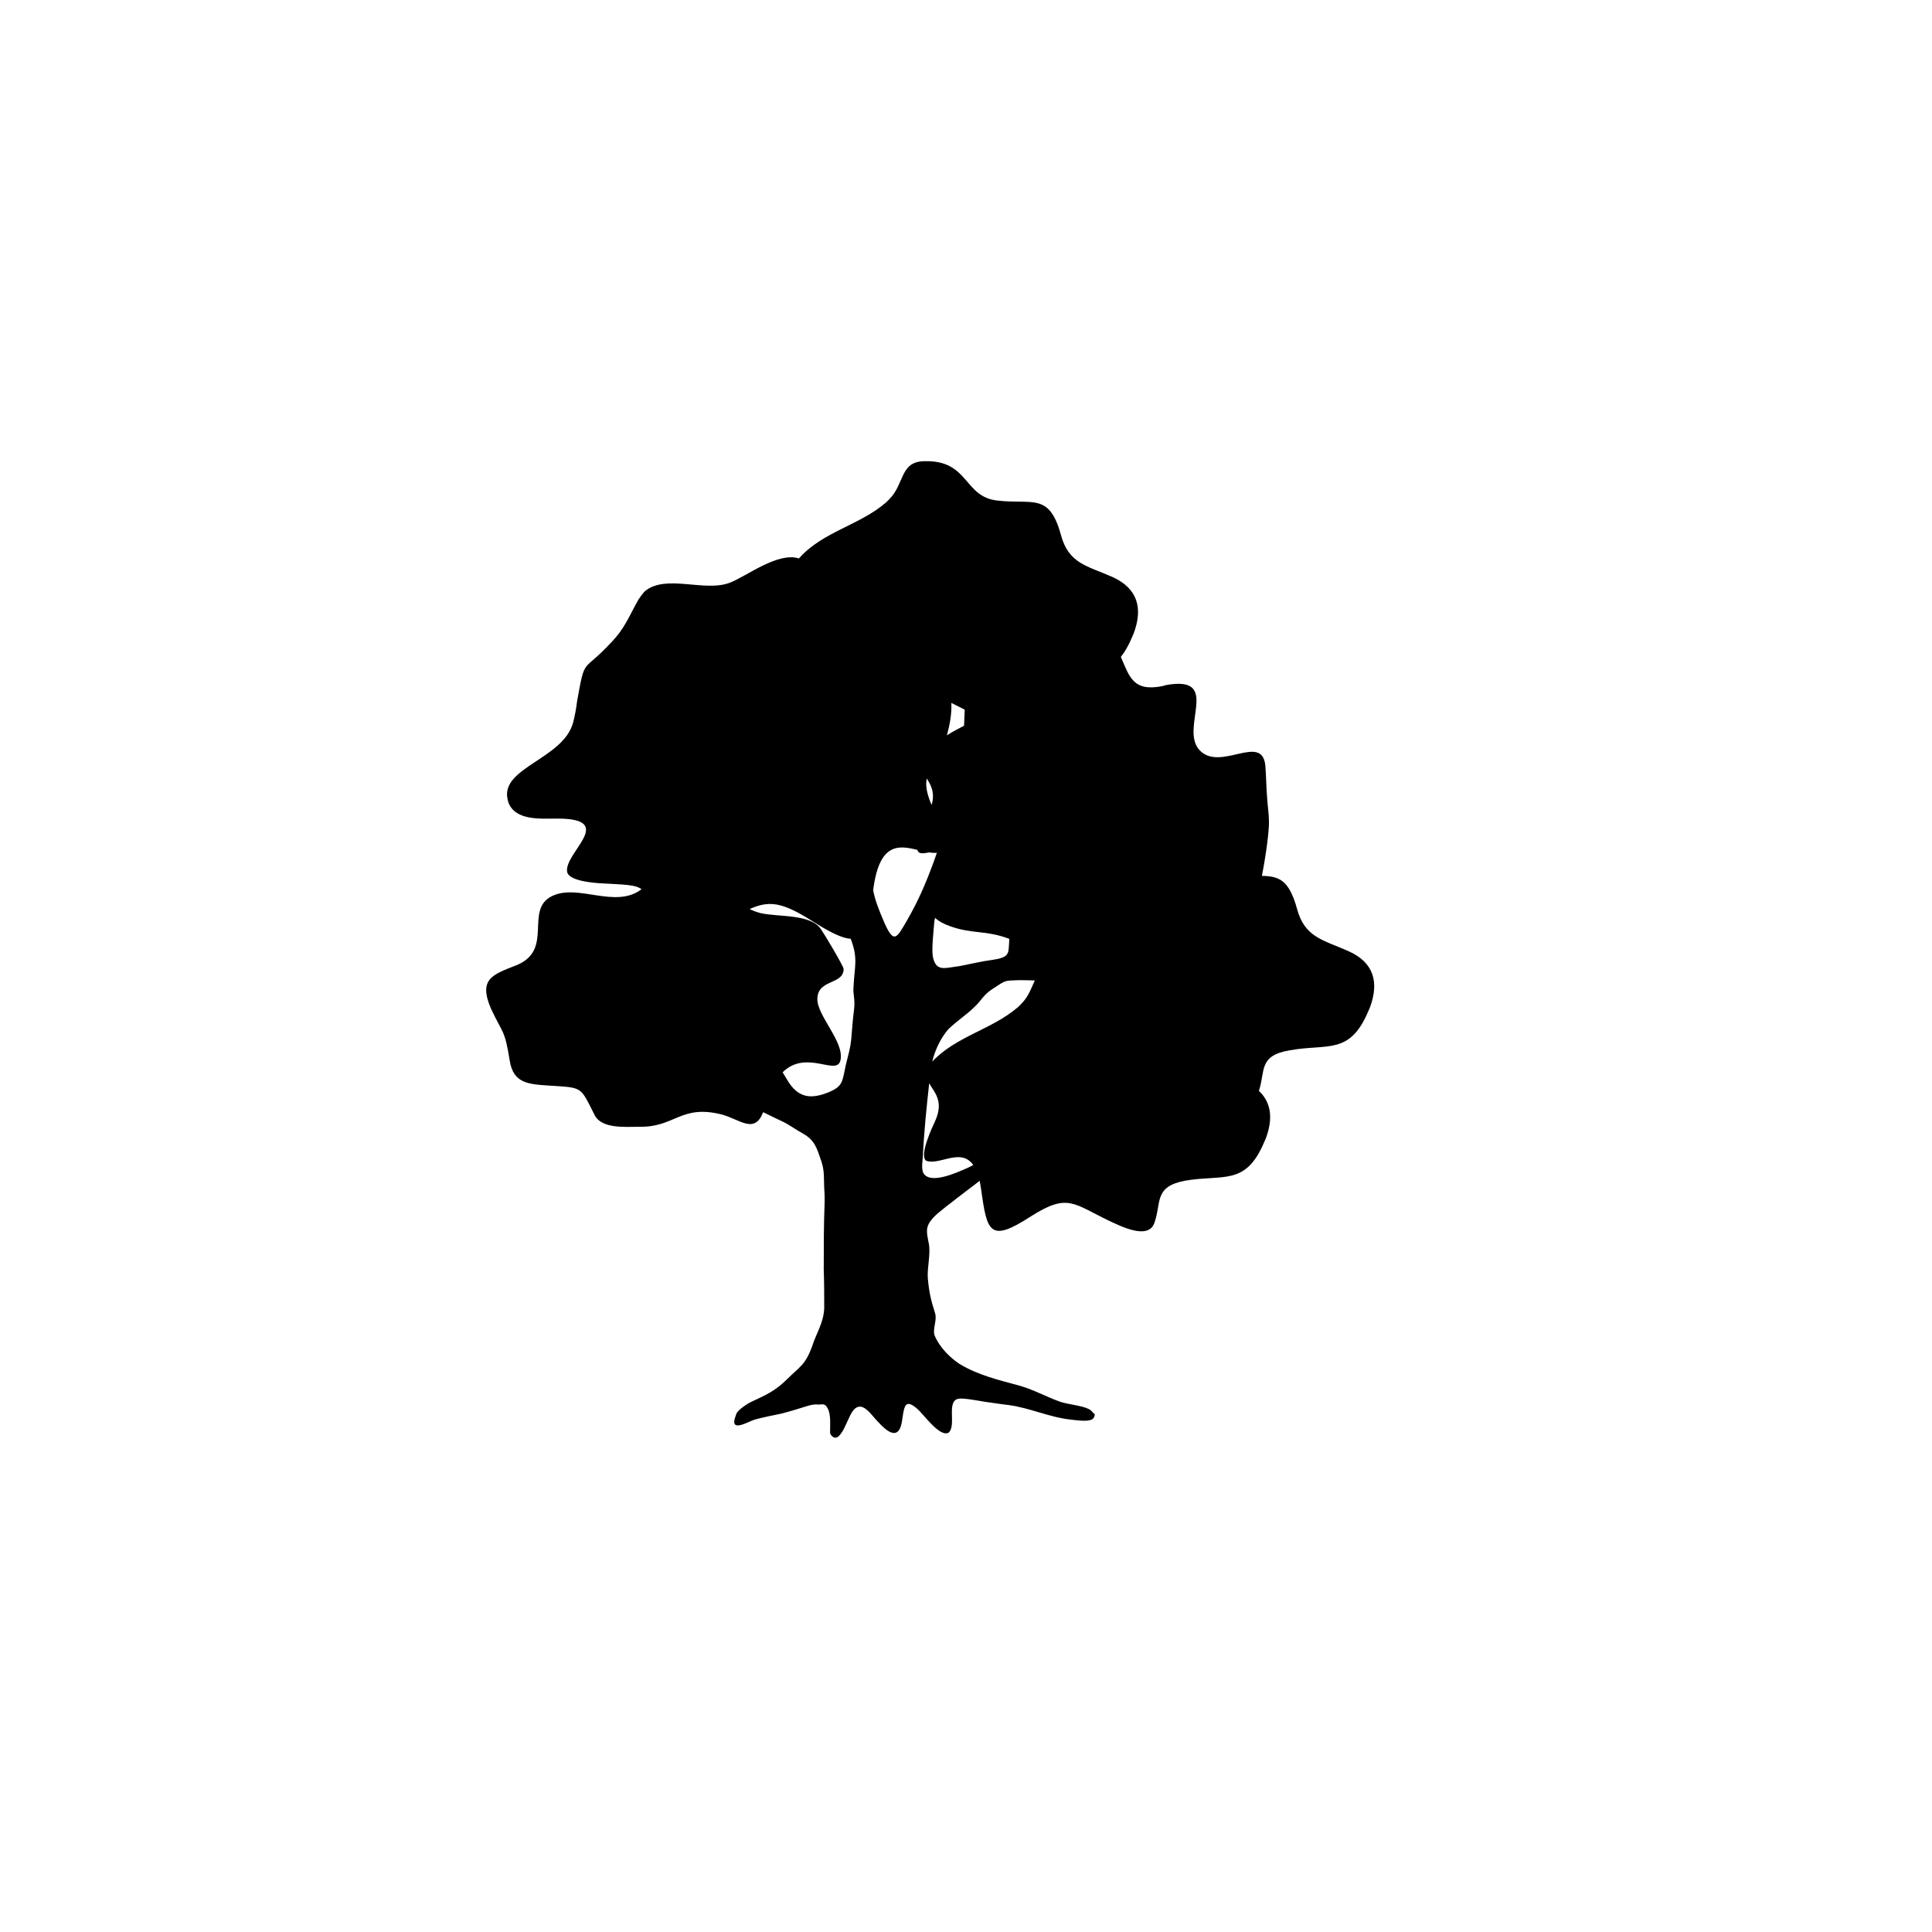 <?xml version="1.0" encoding="UTF-8"?>
<!-- Uploaded to: ICON Repo, www.iconrepo.com, Generator: ICON Repo Mixer Tools -->
<svg fill="#000000" width="800px" height="800px" version="1.1" viewBox="144 144 512 512" xmlns="http://www.w3.org/2000/svg">
 <path d="m391.05 425.34c0.801-3.324 2.344-6.367 4.328-8.648 0.605-0.602 1.332-1.191 1.918-1.684 2.281-1.898 3.965-2.981 6.121-5.371 1.32-1.684 2.035-2.527 3.715-3.621 3.488-2.262 2.887-2.137 6.961-2.262 1.379 0 2.762 0.031 4.148 0.07-0.91 1.93-1.637 4.242-3.547 6.16l-0.836 0.848c-6.992 6.047-16.449 7.738-22.809 14.508zm10.871 27.395c-0.461 0.266-0.953 0.523-1.496 0.766-2.523 1.082-9.121 4.211-11.395 1.812-0.965-0.965-0.602-3.121-0.473-4.676 0.305-6.516 0.965-13.027 1.691-19.543 1.359 2.352 3.898 4.695 1.652 9.82-0.828 1.801-4.316 9.121-2.508 10.668 3.465 1.418 9.223-3.559 12.527 1.152zm1.684 4.191c0.152 0.707 0.297 1.484 0.418 2.344 1.555 11.277 2.269 14.148 13.18 7.074 9.84-6.238 11.168-3.367 21 1.309 2.875 1.32 10.184 5.047 11.738 0.375 1.918-5.402-0.234-9.605 8.285-11.16 9.941-1.684 15.828 1.445 20.742-10.066l0.477-1.082c1.934-5.164 1.523-9.484-1.82-12.625 1.746-5.266-0.195-9.359 8.184-10.754 9.941-1.812 15.812 1.32 20.734-10.195l0.473-1.082c2.523-6.711 1.094-11.996-5.629-14.988-6.711-3-11.633-3.602-13.672-11.266-2.129-7.742-4.836-8.59-9.305-8.699 0.965-4.773 1.957-11.828 1.879-14.453 0-1.91-0.363-4.062-0.477-6.109-0.25-2.883-0.25-5.863-0.492-8.758-0.949-8.629-12.102 1.918-17.496-4.074-5.277-5.875 6.106-19.906-8.879-17.152l-0.84 0.246c-7.789 1.555-8.758-2.363-11.066-7.734 1.023-1.258 1.988-2.922 2.914-5.086l0.473-1.094c2.523-6.711 1.082-11.977-5.629-14.996-6.711-2.992-11.625-3.473-13.672-11.258-3.109-11.148-7.426-7.91-16.781-8.992-9.102-0.965-7.438-10.785-19.43-10.43-6.469 0.117-5.156 5.992-9.234 10.066l-0.836 0.836c-7.066 6.129-16.668 7.684-23.016 14.75-0.031 0.051-0.059 0.078-0.09 0.117-5.559-1.789-13.855 4.676-18.141 6.356-6.707 2.766-17.145-2.391-22.789 2.402-0.715 0.836-0.953 1.199-1.559 2.047-2.519 4.418-3.598 7.676-7.312 11.492-7.676 8.285-6.832 3.492-8.992 15.477-0.234 1.918-0.602 3.957-1.078 5.766-2.633 9.574-19.066 11.855-17.383 20.141l0.234 0.953c1.812 4.91 8.52 4.309 12.703 4.309 16.434-0.109 1.918 9.121 2.887 14.148 0.477 2.391 6.953 2.883 8.871 3 6.231 0.363 9.094 0.305 10.844 1.566-6.938 5.293-16.703-1.516-23.664 1.789-7.566 3.602 0.59 14.27-9.484 18.352-6.344 2.508-10.195 3.59-6.711 11.633 3.109 6.594 3.602 5.391 4.922 13.668 0.953 6.004 4.922 6.238 10.312 6.594 9.23 0.602 8.266 0.117 12.23 7.91 1.918 3.602 8.148 3.012 11.621 3.012 9.723 0.234 11.039-6.012 22.066-3.246 4.914 1.367 8.629 5.254 10.938-0.621 1.629 0.828 3.281 1.594 5.019 2.422 1.789 0.828 3.715 2.273 5.512 3.238 3.121 1.789 3.598 3.602 4.91 7.43 0.848 2.648 0.605 4.438 0.734 7.203 0.113 1.199 0.113 2.273 0.113 3.465-0.242 6.121-0.242 11.758-0.242 17.879 0.129 3.473 0.129 6.945 0.129 10.422-0.25 3.965-2.047 6.367-3.238 10.078-1.805 4.91-3.359 5.391-6.488 8.512-3.234 3.238-5.758 4.32-9.594 6.109-0.836 0.363-3.473 2.047-3.945 3.129-0.242 0.836-1.32 2.992 0.234 3.121 1.199 0.109 3.473-1.199 4.676-1.555 2.16-0.621 4.793-1.094 6.965-1.566 2.391-0.609 4.316-1.211 6.582-1.918 1.207-0.375 2.047-0.609 3.367-0.48 0.836 0 1.676-0.473 2.391 1.082 0.84 1.555 0.602 4.309 0.602 6.231-0.121 0.609 1.082 2.164 2.273 1.082 2.176-2.047 2.883-7.203 5.164-7.793 1.918-0.492 3.715 2.402 5.156 3.848 2.508 2.754 5.875 5.629 6.582-0.848 0.492-3.367 0.848-5.047 3.731-2.648 1.918 1.574 6.109 7.805 8.5 6.484 2.176-1.918-0.715-8.395 2.648-8.992 1.211-0.254 5.633 0.602 7.074 0.828 2.031 0.254 3.949 0.602 6.109 0.836 5.644 0.738 10.801 3.238 16.434 3.856 1.199 0.117 5.277 0.828 6.121-0.363 0.363-0.473 0.363-0.836 0.363-1.574 0 1.211-0.254-0.109-1.57-0.836-1.918-0.953-5.277-1.191-7.551-1.918-3.731-1.32-7.074-3.238-10.914-4.309-5.285-1.445-10.914-2.746-15.832-5.746-2.391-1.574-5.273-4.328-6.594-7.566-0.59-1.684 0.727-4.074 0.129-5.863-1.082-3.473-1.555-5.285-1.918-9.238-0.242-2.629 0.836-6.699 0.234-9.348-0.605-3.121-0.953-4.32 1.191-6.723 1.566-1.672 4.801-3.957 6.723-5.512 1.91-1.508 3.719-2.777 5.57-4.266zm-3.938-124.85c-0.059 1.418-0.129 2.832-0.188 4.25-1.535 0.789-3.051 1.594-4.551 2.547 0.789-2.766 1.359-6.023 1.176-8.59 1.062 0.492 2.215 1.113 3.562 1.793zm11.82 60.73c-0.012 0.129-0.023 0.254-0.023 0.395-0.25 2.992 0.242 4.184-2.996 4.91-1.684 0.355-3.254 0.48-4.922 0.848-0.727 0.109-4.566 0.953-5.285 1.074-3.227 0.355-5.629 1.438-6.707-1.309-0.727-1.684-0.488-4.328 0-9.957 0.023-0.441 0.113-0.953 0.242-1.543 0.895 0.855 2.211 1.625 4.074 2.262 5.938 2.109 9.344 0.949 15.617 3.32zm-20.59-35.512c-0.121-0.266-0.223-0.492-0.309-0.668-1.102-2.844-1.328-4.703-0.98-6.309 1.09 1.73 2.227 3.731 1.289 6.977zm-3.769 11.938c0.082 0.324 0.227 0.57 0.461 0.699 0.547 0.324 1.539 0.195 2.621-0.031 0.727 0.117 1.418 0.168 2.07 0.098-0.266 0.797-0.547 1.613-0.852 2.449-2.273 6.109-4.078 10.312-7.191 15.703-2.648 4.555-3.356 6.004-5.879 0.363-1.586-3.672-2.523-6.188-2.957-8.602l0.082-0.629c1.699-12.098 6.812-11.234 11.645-10.051zm-44.465 15.672c4.988-2.195 8.348-2.055 16.516 3.141 4.832 3.078 8.039 4.633 10.254 4.734 0.055 0.137 0.113 0.285 0.168 0.422 1.805 4.91 0.84 7.074 0.605 12.102-0.242 2.41 0.473 3.121 0.129 6.231-0.367 2.637-0.492 5.047-0.734 7.684-0.234 2.648-0.84 4.438-1.441 6.957-0.953 4.555-0.828 5.629-4.316 7.184-4.664 1.918-8.266 1.918-11.262-3.238-0.305-0.5-0.715-1.16-1.18-1.949 6.293-6.238 14.406 1.152 15.332-3.207 1.078-4.91-6.238-11.75-6.125-16.305 0.129-5.273 6.961-3.59 6.961-7.91-0.234-1.074-4.914-8.887-5.883-10.312-2.633-4.309-11.148-3.356-16.07-4.438-1.16-0.305-2.141-0.668-2.953-1.094z" fill-rule="evenodd"/>
</svg>